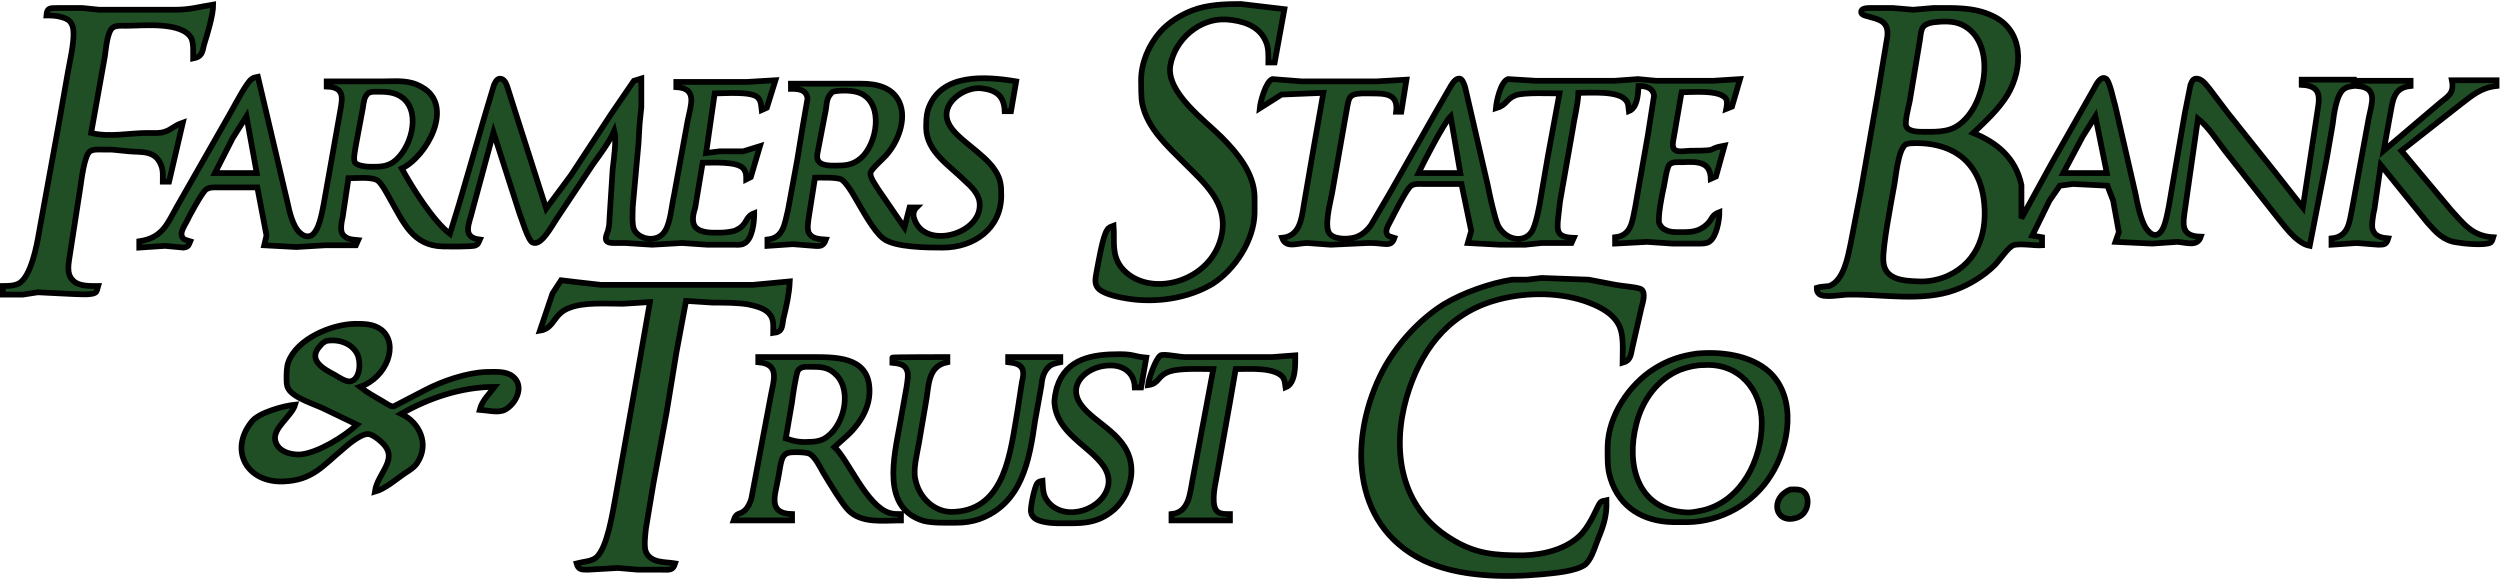 <?xml version="1.0" encoding="utf-8"?>
<!-- Generator: Adobe Illustrator 22.1.0, SVG Export Plug-In . SVG Version: 6.00 Build 0)  -->
<svg version="1.1" id="Layer_1" xmlns="http://www.w3.org/2000/svg" xmlns:xlink="http://www.w3.org/1999/xlink" x="0px" y="0px"
	 width="436.2px" height="101px" viewBox="0 0 436.2 101" style="enable-background:new 0 0 436.2 101;" xml:space="preserve">
<style type="text/css">
	.st0{fill:#204F26;stroke:#000000;}
</style>
<path id="Selection" class="st0" d="M195.6,46.6c4.5,5.7,16,2.8,17.6-5.8c1-5.4-3-8.8-6.5-12.3c-3-3-6.5-6.1-7.4-10.4
	c-0.2-1-0.2-3-0.2-4.1c0-3,1.3-6.1,3.3-8.4c1.5-1.7,3.6-3,5.7-3.8c2.6-1,5.7-1.1,8.4-1.1l7.6,0.9l-1.7,9.3h-1.1
	c0-1.2,0.1-2.6-0.5-3.8c-1.2-2.7-4.1-3.5-6.8-3.7c-4.7-0.3-9,3.5-9.8,8c-0.8,4.7,6,9.6,8.9,12.5c2.8,2.8,5.7,6.3,5.8,10.4v2.9
	c-0.1,4.7-3.4,9.8-7.3,12.3c-4.3,2.6-10,3.4-14.9,2.6c-1.3-0.2-3.8-0.7-4.9-1.6c-0.9-0.8-0.7-1.8-0.5-2.9c0.3-1.5,1.1-6.5,1.9-7.5
	c0.3-0.5,0.6-0.5,1.1-0.7C194.5,42.1,193.9,44.3,195.6,46.6z M10,1.4h4.4l2.9,0.3h13.2c2.7,0,4.2-0.5,6.7-0.9c0,1.8-1,5.1-1.6,7
	c-0.3,1.4-0.4,2.1-1.9,2.4c0-1,0.1-2.6-0.3-3.5C31.8,3.7,24.9,4.5,22,4.5c-0.6,0-1.7-0.1-2.3,0.3c-1,0.7-1.2,3.7-1.4,5l-2.4,13.4
	c3.2,0.8,6.6,0,9.9,0c0.9,0,2.1,0.1,2.9-0.2c1.3-0.4,1.5-1,3.2-1.6l-2.4,10.3h-1.1c0-1,0.1-2-0.3-2.9c-1-2.6-3.3-2.2-5.6-2.4l-3-0.3
	h-1.5c-0.7,0-1.7-0.1-2.3,0.3c-1,0.7-1.5,5.1-1.7,6.4l-1.8,11.6c-0.2,1.5-0.7,3.3,0.5,4.5c1,1.1,3,1,4.4,1c-0.1,0.3-0.1,0.7-0.3,1
	c-0.5,0.7-3.1,0.4-4.1,0.4l-6.1-0.3L4,51.4H0.5v-1.5c1,0,2,0,2.9-0.5c2-1.3,3-6.4,3.4-8.8l3.5-19.2l1.6-9.1c0.3-1.8,1.5-6.6,0.6-8.1
	c-0.3-0.7-1-1-1.7-1.2C9.8,2.7,8.9,2.7,8.1,2.7C8.2,1.4,8.6,1.4,10,1.4z M319.2,49.9c2.5-1,3.2-5,3.7-7.4l1.8-9.3l2.9-16.6l1.7-10.2
	c0.3-2.8-1.5-3-3.6-3.6c-0.4-0.1-1.2-0.3-0.9-1c0.3-0.5,1.7-0.4,2.3-0.4h3.2l3.5,0.3l3.5-0.3c3.5,0,7-0.2,10.2,1.3
	c5.7,2.5,5.5,9.2,2.8,13.8c-1.6,2.6-3.8,4.6-6,6.7c4.2,1.7,7.4,4.4,8.4,9.1v5.8l5.1-9.3l3.8-6.7l3.8-6.7c0.3-0.6,1.1-2.2,2-1.7
	c0.7,0.3,1.4,4,1.7,4.9l3.5,15.2c0.3,1.7,0.9,4.4,1.7,5.8c0.3,0.5,1,1.4,1.7,1.4c1.7,0,2.1-3.7,2.4-4.9l2.8-16.3l1-5
	c0.3-0.8,0.6-1.3,1.5-1c0.8,0.3,1.4,1.2,1.9,1.8l3.1,4.1l8.3,10.4l4.8,6.1l2.4-15.8c0.4-2.9,1.3-5.4-2.6-5.6v-0.9h9.1V15
	c-0.7,0.1-1.1,0.1-1.7,0.5c-1.4,1-1.8,4.6-2,6.2l-1,5.8L403,42.9c-2.5-0.5-4.7-3.9-6.3-5.8l-8.5-10.8c-1.4-1.8-2.9-4.2-4.7-5.6
	l-2.2,15.4c-0.4,2.9-1,5.1,2.7,5.2c-0.6,1.8-2.5,1-4.1,0.9l-4.4,0.3l-6.4-0.3l0.6-1.7l-1-5.5l-1-2.6l-6-0.3l-2.3,0.3l-1.8,2.6
	l-3,6.1l1.7,0.3v1.4c-1.2,0.1-4-0.4-5,0c-0.9,0.3-2.4,2.6-3.3,3.5c-1.8,1.8-4.4,3.4-6.9,4.3c-5.7,2.1-12.7,0.7-18.6,0.8
	c-1.1,0-4.5,0.7-5.2-0.2c-0.3-0.3-0.3-0.6-0.3-1C317.6,50,318.6,50,319.2,49.9z M334.9,7.5l-1.7,10.2c-0.2,0.9-0.9,3.7-0.6,4.3
	c0.3,1,2.2,1,3,1c2.9,0,5.1,0.1,7.2-2.1c3.9-3.9,5.4-13.8-0.5-16.6c-1.5-0.7-3.4-0.6-5-0.4C334.9,4.3,335.3,5.4,334.9,7.5z M30.9,36
	l9.3-16.3c0.7-1.2,2.8-5.3,3.7-5.9c0.4-0.3,0.6-0.3,1.1-0.4l2.8,11.9l2.4,10.2c0.3,1.5,0.9,3.8,1.9,4.9c0.6,0.6,1.3,1.1,2.2,0.7
	c1.4-0.8,1.9-4.1,2.2-5.6l2.7-15.2c0.4-2.6,1.4-5.1-2.2-5.2v-0.9h9.9c2.4,0,4.5-0.3,6.7,1c5.8,3.2,0.9,12.1-3.5,14.2
	c1.8,3.3,5.5,9.2,8.4,11.4l1.6-5.2l4.6-15.8l1.5-5c0.3-0.6,0.6-1.3,1.4-1c0.6,0.3,0.8,1,1,1.6l1.3,4.1l5.4,16.9l4.3-5.8l7.1-10.8
	l3.9-5.7l1.3-0.4v5l-0.3,2.9l-0.2,3.5l-1,11c0,1-0.2,3.2,0.3,4.1c1,1.7,4.2,2.2,5.4,0c0.9-1.5,1.1-4.4,1.5-6.1l2.4-13.1
	c0.5-2.6,1.8-5.6-2-5.8v-0.9h12.3l5-0.3l-1.5,4.8l-0.9,0.4c-0.1-0.9-0.1-1.6-0.7-2.2c-1.1-1.1-5.7-0.7-7.5-0.7l-1.5,10.4l2.4-0.3
	h4.1l2.9-0.9l-1.6,5.4l-0.8,0.4c0-0.7,0-1.3-0.5-1.9c-1.1-1.3-5.4-1-7.1-1l-1.3,7.8c-0.3,1-0.7,2.4,0,3.4c1,1.1,2.9,1,4.2,1
	c0.9,0,1.7-0.1,2.6-0.3c2.5-1,1.7-2.4,3.5-3.1c0,1.5-0.3,4.6-1.8,5.3c-0.5,0.3-1.4,0.2-2,0.2h-4.4l-4.4-0.3l-5.2,0.3l-4.7-0.3h-1.3
	c-0.5,0-1.7,0.1-2-0.4c-0.3-0.5,0.2-1.4,0.3-1.8c0.3-1.1,0.2-1.8,0.3-2.9l0.5-7.8c0.2-1.8,0.7-5.1,0.3-6.7c-0.9,2-2.4,4-3.7,5.8
	l-6.4,9.6c-0.7,1-2.7,4.9-4.2,4.1c-0.8-0.4-1.9-4.2-2.3-5.2l-4.5-14l-3.7,13.7c-0.5,2.2-1.9,4.6,1.3,5c-0.2,0.4-0.2,0.8-0.7,1
	c-0.4,0.3-5,0.2-5.7,0.2c-5.3-0.1-6.9-4.2-9.2-8.2c-0.5-0.9-1.5-2.8-2.2-3.3c-1-0.7-3.9-0.4-5.1-0.4l-1,6.7c-0.2,0.9-0.5,2.4,0,3.1
	c0.7,0.9,1.7,0.9,2.7,1l-0.4,0.9h-5.4l-5,0.3l-5.6-0.3l0.4-1.7l-1.6-8.4h-6.7c-0.8,0-1.6-0.1-2.3,0.4c-0.7,0.6-2.9,4.6-3.4,5.7
	c-0.3,0.5-1,1.7-0.8,2.3c0.2,0.8,0.9,0.8,1.5,1c-0.3,0.7-0.3,1-1.2,1.1l-3.2-0.3l-4.5,0.3v-1.1C28.4,41.5,29.2,39,30.9,36z
	 M239.1,16.3h-1.5c-2.6,0.1-2.2,0.9-2.9,4.4l-2.3,13.1c-0.3,1.6-1.5,6-0.3,7.1c1,1,3.7,0.9,4.9,0.3c0.9-0.4,1.6-1.1,2.2-1.9l3.4-5.8
	l7.6-13.4l3-5.2c0.3-0.5,1-1.5,1.7-1.1c0.4,0.3,0.7,1.2,0.8,1.7l1.2,5.2l2.7,11.7c0.3,1.6,1.2,5.7,1.8,7c1.4,2.6,4.5,3,5.8,1.1
	c0.8-1.1,1.5-5,1.7-6.4l1.2-7l2-10.8c-1.8,0-6-0.2-7.6,0.3c-1.8,0.7-1.5,1.7-3.5,2.3c0.1-1.2,0.8-4.6,2.1-5.1l4.9,0.3h6.7h7l4.1-0.3
	l3.2,0.3h9.9l4.7-0.3l-1.4,4.8l-1,0.4c0.1-0.5,0.2-1.2,0-1.7c-1-1.7-6-1.2-7.8-1.2l-1.5,8.7c-0.3,2.2,1.7,1.5,3.2,1.5
	c5.3,0,2.4-0.3,5.8-0.9l-1.5,5.4l-0.9,0.4c-0.1-3.1-2.4-3-5-2.9c-0.7,0-1.7-0.1-2.2,0.4c-0.5,0.5-0.8,3-1,3.9
	c-0.3,1.3-1.1,5.3-0.8,6.4c0.3,0.6,0.7,1,1.3,1.2c0.6,0.3,1.4,0.3,2,0.3c1.7,0,3.2,0.1,4.6-1c1.5-1.1,1-1.9,2.6-2.5
	c0,1.4-0.5,4.4-1.8,5.2c-0.5,0.3-1.1,0.3-1.7,0.3h-4.7l-4.4-0.3l-5.6,0.3v-1.1c2.9-0.3,3-2.9,3.5-5.2l2.2-12.5l1.1-7
	c-0.2-1.5-1.6-1.7-2.7-1.7c-0.1,1.5-0.2,3.8-1.7,4.4c-0.1-0.7,0-1.3-0.5-1.9c-1.3-1.7-6.2-1.3-8.3-1.3c-0.1,2.2-0.7,4.3-1,6.4
	l-2.2,12.5l-0.3,2.6c-0.3,2.7-0.3,3.7,2.7,3.8l-0.4,0.9H269l-2.9,0.3h-4.4l-5.6-0.3l0.6-2.1l-1.7-8.2h-6.7c-0.8,0-1.6-0.1-2.2,0.4
	c-0.7,0.6-2.7,4.5-3.3,5.7c-0.3,0.6-1,1.7-0.9,2.3c0.1,0.8,0.8,0.8,1.4,1c-0.6,1.8-1.7,0.8-4.7,0.9l-6.4,0.3l-4.1-0.3
	c-1.8,0-3.7,1-4.4-0.9c3.1-0.3,3.4-3.3,3.8-5.8l1.6-9.3l1.8-10.2l-7.3,0.3l-3.8,2.4c0.1-1.1,1-4.6,2.2-5.1l5.1,0.4h13.1l5.2-0.3
	l-0.9,5.6h-0.9C244,16.3,241.7,16.3,239.1,16.3z M159.6,38.4c2,5.3,12.1,2.3,11.3-3.2c-0.2-1.5-1.6-2.8-2.6-3.7
	c-2.6-2.6-6.6-5-6.7-9.1c0-1.1,0-2.1,0.3-3.2c2.1-6.5,10-5.9,15.4-5l-0.9,5.2h-1.1c-0.1-2.7-1.5-3.7-4.1-4c-3-0.3-7.3,2.7-5.7,6.1
	c1.2,2.7,6.1,5.1,8.1,8.2c1,1.5,1.1,2.6,1.1,4.4c0,5.8-4.8,9.1-10.2,9.1c-2.6,0-8.4,0-10.4-1.6c-1.7-1.3-3.7-5.1-4.9-7.1
	c-0.5-0.9-1.6-2.7-2.4-3.2c-0.9-0.4-3.6-0.3-4.6-0.3l-1.1,7c-0.1,0.8-0.3,1.8,0,2.6c0.6,1.1,1.8,1.1,3,1.2c-0.4,1.1-0.9,1.2-2,1.1
	l-3.8-0.3l-4.4,0.3v-1.1c2.9-0.3,3-2.9,3.6-5.2l1.6-8.7l1-6.1l0.8-4.6c-0.2-1.6-1.6-1.7-2.9-1.7v-0.9h12.3c2.6,0,5.4,0.6,6.6,3.2
	c1.4,3-0.3,7.1-2.3,9.3c-0.6,0.7-2.5,2.3-2.7,3c-0.2,0.8,0.9,2.2,1.3,2.9l4.6,6.7l0.9-3.5h1.2C159.4,36.7,159.2,37.5,159.6,38.4z
	 M420.6,14.2V15c-3.1,0.3-3.1,2.7-3.6,5.2l-1.1,6.1l9.3-7.9c1.8-1.6,3.1-1.9,2.6-4.4h7.8V15c-2.8,0.3-4.3,1.7-6.4,3.3l-10.2,8
	l8.7,10.4c2.2,2.4,3.7,4.5,7.3,4.7c-0.1,0.3-0.1,0.6-0.4,0.9c-0.9,0.6-4.9,0.2-5.9,0c-2.4-0.3-3.7-1.8-5.2-3.5l-8.1-10l-1.1,7.6
	c-0.2,0.8-0.6,3.1-0.3,3.7c0.4,1.2,1.6,1.4,2.7,1.5c-0.3,1-0.6,1.1-1.7,1.1l-3.8-0.3l-4.4,0.3v-1.1c3-0.3,3.1-2.8,3.6-5.2l2.9-15.8
	c0.5-2.6,1.7-5.3-2-5.6v-0.9H420.6z M63.3,18.9l-1.2,6.4c-0.1,0.7-0.5,2.4-0.2,3c0.4,0.7,2.2,0.8,2.9,0.8c1.4,0,2.6,0,3.8-0.8
	c3-2.1,5-8.5,1.7-11.2c-1.4-1.1-3-1.1-4.6-1.1c-0.6,0-0.8,0-1.4,0.2C63.5,16.9,63.5,17.7,63.3,18.9z M144.1,19.1l-1.5,7.8
	c-0.3,2,1.7,2,3.2,2c1.7,0,3-0.1,4.4-1.3c2.8-2.4,4.1-9.4,0-11.3c-1.2-0.6-3.6-0.6-4.9-0.3C144.2,17,144.3,17.8,144.1,19.1z
	 M40.6,24.1l-3.1,6.1h7.3L43,20.3L40.6,24.1z M247.5,30.2h7.3l-1.7-9.9C251.9,21.5,248.3,28.5,247.5,30.2z M363.4,23.8l-3.4,6.4h7.6
	l-2-9.9L363.4,23.8z M330.4,32.9c-0.5,2.8-1.9,10-1.8,12.5c0.1,3.4,3.4,3.6,6.1,3.7c1.7,0.1,3.7-0.3,5.2-1c5.4-2.5,7-7.9,6.2-13.5
	c-0.3-2.1-1-4.1-2.4-5.8c-2.4-3-6.4-4-10.2-3.8c-0.5,0-0.6,0.1-1,0.2C331.1,26.2,330.8,31.1,330.4,32.9z M96.4,51.2l1.5-2.3l2.5,0.3
	l4.4,0.5h26.6l6.4-0.6c-0.1,2.2-0.6,4.4-1.1,6.4c-0.3,1.6-0.1,2.4-1.8,2.6c0-1.2,0.2-2.4-0.7-3.4c-0.9-1-2.4-1.3-3.7-1.6
	c-1.9-0.3-4.1-0.3-6.1-0.3l-4.7-0.3l-1.7,9.1l-1.7,10.4L114,84.4l-1.3,7.8c-0.1,1-0.4,3.1,0,4.1c0.9,2,3.3,1.7,5.1,2
	c-0.4,1.3-1,1.1-2.4,1.1h-4.1l-3.5-0.3l-5.2,0.3c-1.2,0-1.7,0-2-1.1c1.1-0.3,2.5-0.3,3.4-1c2-1.7,2.9-8,3.4-10.6l3.2-18l2.8-16
	l-4.7,0.3c-2.8,0-6.8-0.3-9.3,0.7c-2.9,1-2.6,3.6-5.2,4L96.4,51.2z M278.5,94.9c-0.4,1.2-1,2.8-1.9,3.6c-1.6,1.2-5.5,1.5-7.5,1.7
	c-6.5,0.6-14.6,0.5-20.7-2.4c-13-6.3-13-21.9-7.1-33.2c2.4-4.5,6.3-8.8,10.6-11.5c3.3-2,8.1-3.7,11.9-4.3h2.6l2.6-0.3l8.2,0.3
	l4.7,0.9c0.9,0.2,4,0.4,4.5,0.8c0.8,0.6,0.2,2.4,0,3.2l-1.6,7c-0.3,1.4-0.3,2.2-1.7,2.6c0-2.1,0.3-4.9-0.7-6.7
	c-1.2-2.2-3.7-3.3-6-4.1c-4.9-1.6-10.8-1.5-15.8,0c-8.3,2.5-12.9,9-15.2,16.9c-2.6,9.1-1.1,19.1,7.6,24.5c4.4,2.8,7.8,3,12.8,3
	c3.6-0.1,7.7-1.1,10.2-3.8c1.7-1.9,2.7-4.8,3.2-5.4c0.4-0.4,0.7-0.3,1.1-0.4C280.4,90.4,279.6,92.1,278.5,94.9z M56.9,71.5
	c-1.7-0.9-5.7-2-6.6-3.7C50,67.3,50,66.7,50,66.1c0-1,0-2,0.3-2.9c1.5-4.1,7.5-6.6,11.6-6.7c1.7,0,3.2,0,4.6,1c3.2,2.5,1,8.4-3.7,10
	c1.4,1.1,2.6,1.7,4.1,2.6c0.5,0.3,1.3,0.9,1.8,0.8l5.4-2.8c3-1.6,7.4-3.1,10.8-3.2c1.5,0,3.4-0.2,4.6,0.8c2.1,1.7,0.5,4.8-1.4,5.8
	c-1.2,0.6-3,0.1-4.4,0c0.4-1.6,1.7-2.8,2.6-4c-5.7,0-11.4,1.9-16.3,4.7c3.2,1.5,4.9,5.2,2.9,8.4c-0.5,0.9-1.5,1.5-2.3,2
	c-1.6,1.1-3.4,2.7-5.2,3.2c0.5-3.5,4.6-5.8,0.9-8.9c-0.3-0.3-1.3-1-1.7-1.1c-1.2-0.5-3.8,1.7-4.7,2.5c-3.6,3-5.4,5.5-10.4,5.7
	c-6.4,0.3-9.6-5.4-5.6-10.4c1.2-1.6,5.6-2.8,7.6-3c-0.6,2-3.8,4-3.5,6.1c0.3,2,2.6,2.7,4.4,2.6c3.1-0.3,7.6-3.1,9.9-5.2L56.9,71.5z
	 M55.9,60.3c-2.4,2.5,0.6,4.1,2.5,5.1c0.7,0.4,2.1,1.4,2.9,1.1c1.6-0.5,1.7-3.5,1-4.8c-1-1.9-3.4-2.6-5.4-2.2
	C56.4,59.8,56.3,59.8,55.9,60.3z M182.9,87.6c3,3.6,9.8,1.3,10.5-3.1c0.3-2.4-1.5-4.1-3-5.5c-2.7-2.4-6-4.6-6.4-8.5
	c-0.1-0.9,0.2-2.1,0.4-2.9c1.6-5.1,6.3-5.8,10.9-5.8c2.6,0,2.4,0.4,4.7,0.6l-0.9,5.2h-1.1c-0.1-2.8-2.3-4.1-5-3.8
	c-3.4,0.3-6.9,3.3-4.4,6.8c2.4,3.4,8.5,5.3,8.8,11.1c0.1,1.5-0.3,3-0.9,4.4c-0.5,1-1.2,2-2.1,2.8c-3.1,2.7-6.1,2.4-9.9,2.4
	c-1,0-3.2-0.2-4-0.9c-0.3-0.3-0.5-0.5-0.6-1c-0.2-0.7,0.6-4.5,1.1-5.1c0.3-0.3,0.4-0.3,0.9-0.4C182,85.3,181.9,86.4,182.9,87.6z
	 M202.5,62c0.6-0.3,3.2,0.3,4.3,0.3h15.2L226,62c0,1.7,0.1,4.9-1.7,5.6c-0.1-0.7-0.1-1.1-0.4-1.7c-1.4-1.9-6.1-1.5-8.3-1.5l-1,5.8
	l-2.4,13.4c-0.3,1.5-1,5,0.4,5.8c0.5,0.3,1.4,0.3,2,0.3v1.1h-10.2v-1.1c3.1-0.3,3.2-3.6,3.7-6.1l3.6-19.2c-2.1,0-5.7-0.2-7.6,0.4
	c-2.3,0.8-1.7,2.1-3.8,2.4C200.4,66.2,201.6,62.6,202.5,62z M308.7,64.9c4.9,4.5,3.5,13,0.3,18c-3.1,5-8.7,8.1-14.5,8.2h-2.6
	c-5.1-0.1-9.3-2.5-10.9-7.6c-0.6-1.9-0.5-3.6-0.5-5.6c0.1-5.3,3.7-10.8,8.2-13.6c2.4-1.5,4.6-2.2,7.3-2.6
	C300.2,61.3,305.4,61.9,308.7,64.9z M136.5,62.3h5.6c4.5,0,9.9,0.2,9.6,6.4c-0.1,1.9-0.9,3.7-2,5.2c-1.4,1.9-2.4,2.5-4.1,4.1
	c2.4,2.2,5.6,10.3,9.6,11.5c0.7,0.2,1.3,0.2,2,0.2v1.1c-3,0-6.9,0.6-9.2-1.8c-1.1-1.1-3.5-5.1-4.4-6.6c-0.5-0.9-1.4-2.7-2.3-3.2
	c-0.6-0.3-1.8-0.3-2.5-0.3c-0.8,0-1.6,0-2.1,0.7c-0.5,0.7-0.7,2.8-0.9,3.7c-0.5,3-2,6.3,2.4,6.4v1.1H128c0.5-1.5,1-0.9,1.9-1.7
	c0.6-0.5,1-1.4,1.2-2.1l3.4-18c0.5-2.7,1.6-5.5-2.2-5.8v-0.9L136.5,62.3L136.5,62.3z M165.3,62.3v0.9c-3.6,0.7-3.2,4.4-3.8,7.3
	l-1.2,7c-0.3,1.7-1,4.4-0.6,6.1c0.6,3.2,3.4,6,6.9,5.7c8.9-0.5,9.7-10.7,10.9-17.4l0.8-5.2c0.2-0.8,0.4-1.8,0-2.5
	c-0.5-0.8-1.6-0.9-2.4-1v-0.9h9.1v0.9c-0.9,0.2-1.6,0.3-2.2,1c-0.8,0.9-1,2-1.1,3.1l-1.1,6.1c-1,7-2.3,14.5-9.8,17.2
	c-1.2,0.4-2.5,0.6-3.8,0.6c-1.8,0-4.1,0.1-5.8-0.3c-7.5-2.2-5.2-11.2-4.2-16.8l1.2-6.7c0.1-0.8,0.4-2.2,0-2.9
	c-0.4-1-1.6-1.1-2.5-1.2v-0.9C155.5,62.3,165.3,62.3,165.3,62.3z M293.2,64.5c-4,1.6-6.7,5.4-7.7,9.5c-1.8,7,0.1,14.9,8.6,15.4
	c1.2,0.1,2.1-0.2,3.2-0.4c6.6-1.7,10.1-8.8,10.1-15.2c0-5.8-4-10.5-10.1-10.1C295.9,63.7,294.6,64,293.2,64.5z M141.1,77.1
	c1,0,1.8-0.1,2.6-0.5c3.4-1.8,5.1-8.1,2.3-11.1c-1.4-1.5-2.8-1.5-4.6-1.5c-0.8,0-1.7-0.1-2.2,0.7c-0.3,0.6-0.9,4.4-1,5.4l-1.1,6.4
	C138.6,77,139.6,77.2,141.1,77.1z M314.9,86c0.9,1,0.7,3.8-1.6,4.4c-3.7,1-4.5-3.6-0.9-5C313.4,85.4,314.3,85.3,314.9,86z"/>
</svg>
